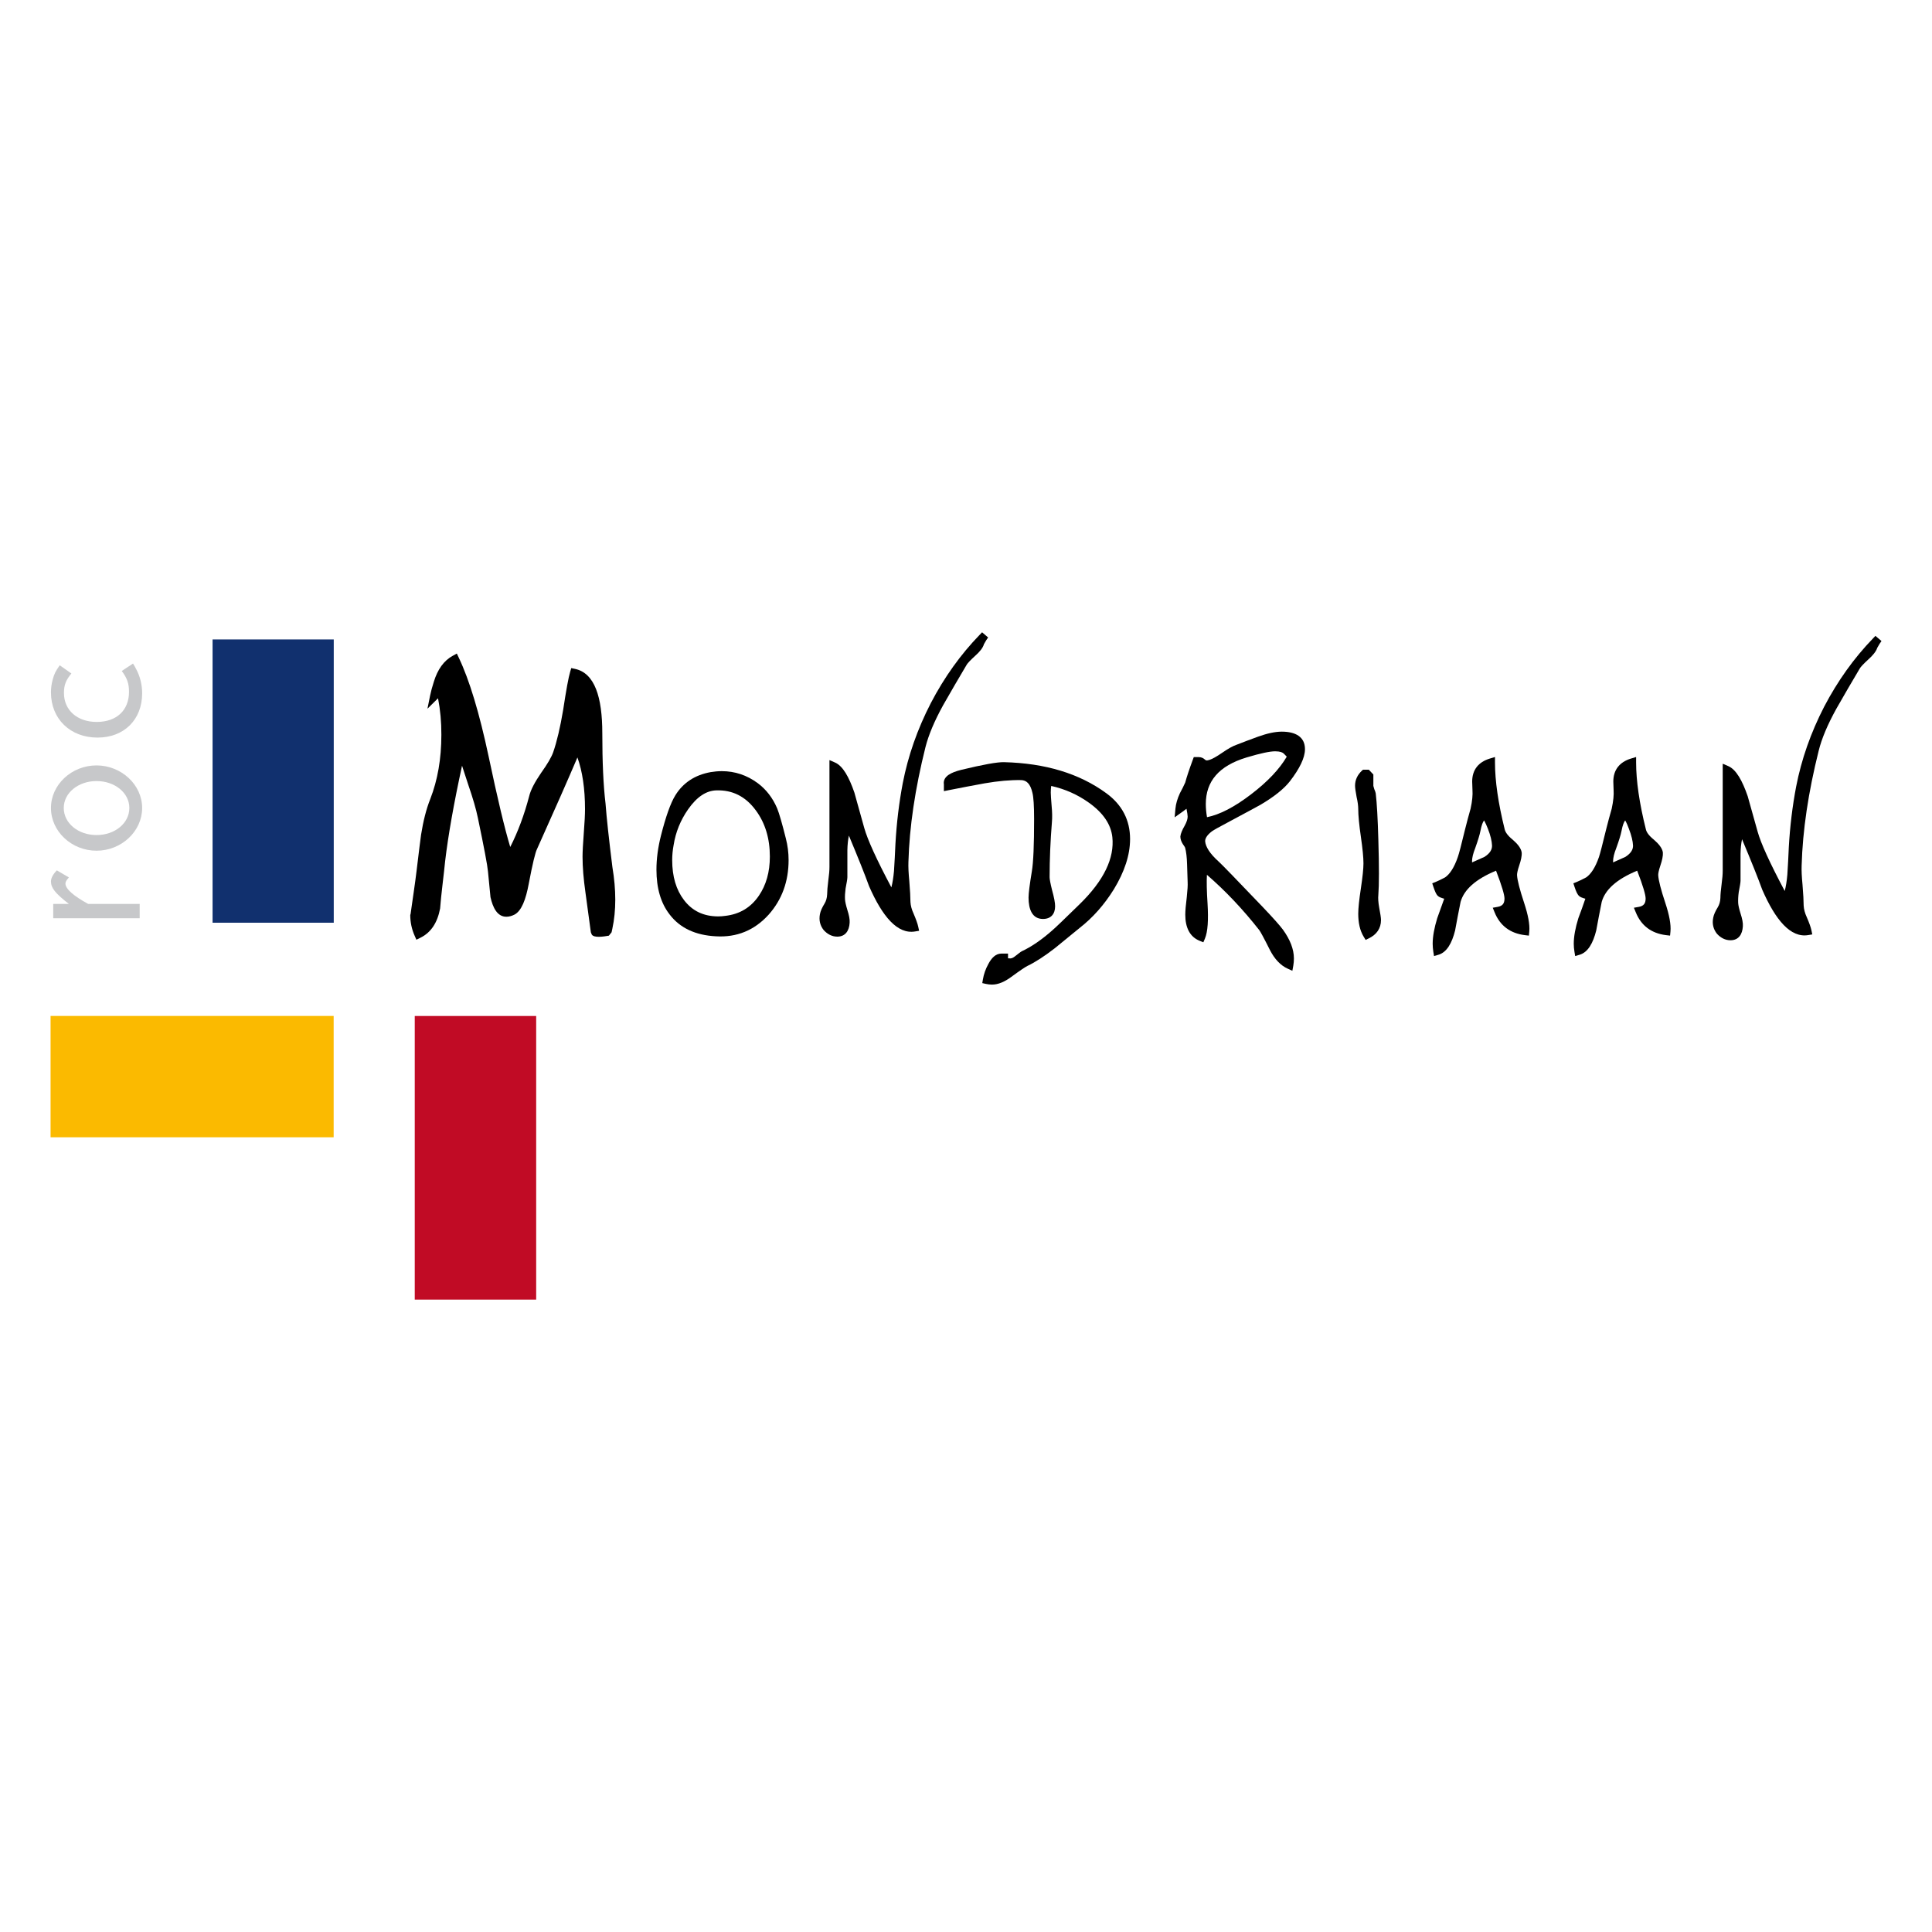 <?xml version="1.0" encoding="utf-8"?>
<!-- Generator: Adobe Illustrator 24.1.3, SVG Export Plug-In . SVG Version: 6.00 Build 0)  -->
<svg version="1.1" id="Laag_1" xmlns="http://www.w3.org/2000/svg" xmlns:xlink="http://www.w3.org/1999/xlink" x="0px" y="0px"
	 viewBox="0 0 400 400" style="enable-background:new 0 0 400 400;" xml:space="preserve">
<style type="text/css">
	.st0{fill:#11306E;}
	.st1{fill:#C10B25;}
	.st2{fill:#FBBA00;}
	.st3{fill:#C7C8CA;}
</style>
<g>
	<path d="M90.69,144.57l-2.19,2.16l0.55-2.72c0.17-0.85,0.43-1.81,0.78-2.89c0.77-2.5,2.04-4.34,3.93-5.36l0.82-0.45l0.39,0.82
		c2.23,4.67,4.28,11.5,6.19,20.46c1.83,8.69,3.32,14.94,4.48,18.77c1.59-3.13,2.9-6.64,3.92-10.52c0.31-1.3,1.17-2.92,2.47-4.82
		c1.33-1.86,2.15-3.28,2.5-4.27c0.77-2.23,1.46-5.16,2.07-8.8c0.62-4.09,1.1-6.71,1.45-7.88l0.22-0.75l0.8,0.17
		c4.05,0.88,5.63,5.82,5.63,13.3c0,5.98,0.22,10.85,0.67,14.58c0.22,2.97,0.7,7.36,1.42,13.14c0.79,4.75,0.8,9.01-0.01,12.77
		l-0.16,0.74l-0.56,0.7c-1.03,0.18-3.03,0.51-3.53-0.21l-0.2-0.48l-1.12-8.26c-0.4-2.8-0.6-5.26-0.6-7.39
		c0-1.06,0.09-2.71,0.26-4.94c0.17-2.18,0.25-3.82,0.25-4.91c0-4.26-0.54-7.83-1.57-10.71c-1.96,4.6-4.76,10.95-8.38,19
		c-0.33,0.64-0.91,2.97-1.7,7.17c-0.6,3.22-1.48,5.61-2.97,6.38c-0.54,0.27-1.1,0.43-1.67,0.43c-1.87,0-2.79-1.87-3.28-4.05
		c-0.07-0.58-0.24-2.33-0.52-5.32c-0.11-1.26-0.81-4.96-2.09-11.09c-0.38-1.85-1.05-4.14-1.99-6.86l-1.29-3.95
		c-1.69,7.78-2.86,14.36-3.5,19.77c-0.22,2.36-0.88,7.37-1.04,9.79c-0.55,2.91-1.86,4.97-4.08,6.06l-0.83,0.41l-0.36-0.82
		c-0.61-1.37-0.91-2.81-0.91-4.29l0.07-0.23c0.03-0.19,0.08-0.55,0.15-1.07c0.14-1.07,0.81-5.45,1.09-7.87
		c0.45-3.76,0.76-6.26,0.93-7.47c0.45-2.85,1.08-5.32,1.9-7.38c1.53-3.92,2.3-8.35,2.3-13.29C91.39,149.5,91.16,146.98,90.69,144.57
		"/>
	<path d="M160.91,167.38c0.41,1.01,1.01,3.08,1.79,6.2c0.38,1.48,0.57,2.97,0.57,4.49c0,4.41-1.37,8.19-4.12,11.29
		c-2.94,3.25-6.61,4.76-10.96,4.49c-4.16-0.22-7.37-1.68-9.52-4.48c-1.87-2.38-2.76-5.51-2.76-9.32c0-2.23,0.31-4.57,0.93-7.03
		c1-3.94,1.99-6.76,2.99-8.37c1.62-2.62,4.08-4.21,7.3-4.79c0.77-0.13,1.54-0.2,2.31-0.2c2.71,0,5.19,0.83,7.41,2.46
		C158.62,163.43,159.98,165.19,160.91,167.38 M139.17,178.07c0,3.43,0.83,6.16,2.43,8.26c1.72,2.27,4.06,3.4,7.11,3.4
		c0.48,0,0.97-0.04,1.45-0.11c2.98-0.34,5.29-1.73,6.96-4.18c1.5-2.2,2.27-4.89,2.27-8.1c0-3.78-0.98-6.96-2.91-9.57
		c-2.14-2.9-4.86-4.25-8.22-4.13c-2.01,0.07-3.95,1.28-5.8,3.93c-1.58,2.26-2.57,4.72-2.99,7.37
		C139.27,175.98,139.17,177.04,139.17,178.07"/>
	<path d="M201.91,135.77c-1.06,0.97-1.61,1.57-1.77,1.86c-1.65,2.77-3.27,5.56-4.87,8.37c-1.83,3.31-3.03,6.2-3.66,8.68
		c-2.15,8.59-3.33,16.52-3.53,23.79c-0.04,0.97,0.02,2.29,0.18,3.94c0.16,1.97,0.24,3.43,0.24,4.35c0.04,0.73,0.25,1.54,0.65,2.4
		c0.48,1.13,0.82,2.05,0.96,2.71l0.18,0.84l-0.84,0.14c-3.64,0.61-6.76-3.08-9.52-9.38c-0.87-2.41-2.27-5.91-4.18-10.47
		c-0.18,0.89-0.29,1.89-0.31,3.03v5.58c0,0.34-0.14,1.17-0.37,2.34c-0.11,0.85-0.16,1.6-0.12,2.26c0.03,0.48,0.19,1.21,0.5,2.23
		c0.33,1.02,0.51,1.9,0.46,2.6c-0.09,1.65-0.88,2.88-2.56,2.88c-1.08,0-2.03-0.5-2.8-1.34c-0.77-0.95-1.03-2.09-0.79-3.31
		c0.11-0.65,0.46-1.39,0.95-2.19c0.32-0.53,0.51-1.16,0.54-1.91c0.01-0.68,0.08-1.64,0.24-2.87c0.16-1.15,0.24-2.09,0.24-2.81
		v-22.12l1.15,0.5c1.62,0.7,2.9,3,4.01,6.22l2.05,7.35c0.68,2.41,2.53,6.49,5.61,12.28c0.24-0.94,0.42-2.06,0.54-3.37
		c0.12-1.85,0.22-3.73,0.3-5.62c0.24-4.34,0.75-8.55,1.52-12.6c1.1-5.67,3.04-11.19,5.8-16.55c2.8-5.37,6.18-10.09,10.14-14.17
		l0.48-0.5l1.25,1.07c-0.24,0.31-0.52,0.77-0.86,1.38C203.49,134.17,202.81,134.97,201.91,135.77"/>
	<path d="M196.37,160.44c0.63-0.44,1.55-0.78,2.68-1.06c4.43-1.07,7.41-1.62,8.83-1.58c8.52,0.21,15.59,2.34,21.17,6.43
		c3.26,2.38,4.92,5.56,4.92,9.48c0,3.3-1.15,6.78-3.37,10.43c-1.98,3.18-4.33,5.84-7.06,7.97l-5.18,4.23
		c-2.11,1.63-4,2.86-5.63,3.64c-0.44,0.21-1.53,0.94-3.36,2.28c-1.35,1-2.69,1.59-3.98,1.59c-0.42,0-0.84-0.05-1.26-0.14l-0.76-0.17
		l0.13-0.76c0.18-1.09,0.55-2.15,1.12-3.18c0.63-1.21,1.49-2.17,2.71-2.17h1.37v0.98l0.28,0.01c0.29,0.04,0.61-0.01,1.05-0.34
		l0.97-0.75l0.29-0.22c0.13-0.09,0.22-0.14,0.26-0.16c1.95-0.91,4.06-2.34,6.27-4.29c0.63-0.53,2.53-2.35,5.68-5.43
		c5.1-4.97,7.25-9.6,6.8-13.91c-0.29-2.6-1.83-4.97-4.84-7.12c-2.33-1.67-4.94-2.84-7.82-3.48c-0.06,0.45-0.09,0.91-0.09,1.38
		c0,0.44,0.06,1.37,0.18,2.78c0.12,1.26,0.14,2.36,0.06,3.31c-0.32,3.95-0.48,7.75-0.48,11.42c0,0.38,0.15,1.25,0.52,2.72
		c0.4,1.44,0.62,2.56,0.62,3.3c0,1.61-0.88,2.63-2.51,2.63c-2.23,0-2.99-1.99-2.99-4.43c0-0.9,0.24-2.74,0.68-5.41
		c0.32-1.88,0.47-5.49,0.47-10.85c0-2.74-0.12-4.52-0.34-5.4c-0.44-1.96-1.27-2.63-2.35-2.66c-2.2-0.04-4.71,0.18-7.55,0.67
		c-2.49,0.45-4.97,0.93-7.45,1.42l-0.99,0.2v-1.42C195.28,161.54,195.74,160.88,196.37,160.44"/>
	<path d="M249.53,157.32c0.15,0.1,0.25,0.12,0.31,0.12c0.11,0,0.32-0.03,0.64-0.14c0.52-0.17,1.37-0.63,2.56-1.45
		c1.21-0.83,2.22-1.41,2.99-1.66c1.48-0.58,2.95-1.13,4.43-1.67c1.89-0.68,3.54-1.04,4.92-1.04c2.82,0,4.8,1.06,4.8,3.62
		c0,1.83-1.14,4.07-3.12,6.65c-1.26,1.61-3.3,3.22-6.07,4.86c-0.2,0.13-2.48,1.35-6.84,3.69c-1.74,0.92-2.8,1.51-3.23,1.81
		c-1.15,0.88-1.44,1.59-1.4,2.11c0.1,1.08,0.91,2.47,2.8,4.17c0.56,0.49,3.62,3.65,9.14,9.42c2.08,2.19,3.49,3.76,4.17,4.68
		c1.46,2.03,2.26,4.02,2.26,5.95c0,0.5-0.04,1.01-0.13,1.51l-0.19,1.04l-0.97-0.44c-1.5-0.68-2.7-1.99-3.64-3.79
		c-1.31-2.62-2.05-3.96-2.25-4.2c-3.4-4.32-7.01-8.14-10.83-11.44c-0.08,1.38-0.04,3.36,0.13,5.96c0.2,3.35,0.06,5.82-0.55,7.26
		l-0.32,0.75l-0.75-0.3c-2.08-0.83-2.99-2.79-2.99-5.42c0-0.77,0.1-1.97,0.31-3.63c0.15-1.43,0.22-2.46,0.18-3.1l-0.12-3.74
		c-0.04-1.41-0.18-2.55-0.4-3.38l-0.09-0.19c-0.09-0.15-0.23-0.36-0.39-0.58c-0.3-0.46-0.51-1.02-0.51-1.56
		c0.06-0.6,0.4-1.4,0.89-2.23c0.44-0.8,0.62-1.42,0.62-1.89c0-0.29-0.08-0.82-0.24-1.62c-0.29,0.22-0.62,0.47-0.99,0.73l-1.46,1.04
		l0.16-1.79c0.09-1.02,0.42-2.11,0.93-3.21c0.39-0.71,0.76-1.46,1.1-2.21c0.29-1.09,0.81-2.67,1.57-4.72l0.2-0.54h1.05
		C248.75,156.75,249.19,156.98,249.53,157.32 M264,155.55c-1.07,0-3.01,0.4-5.9,1.27c-5.78,1.74-8.45,4.97-8.45,9.64
		c0,0.87,0.08,1.78,0.25,2.73c2.6-0.52,5.64-2.07,9.14-4.75c3.44-2.63,5.88-5.23,7.37-7.78l-0.6-0.62
		C265.56,155.78,265.04,155.55,264,155.55"/>
	<path d="M284.34,160.35v2.36c0.04,0.17,0.1,0.39,0.19,0.67c0.08,0.19,0.15,0.34,0.19,0.47c0.06,0.17,0.09,0.31,0.11,0.41
		c0.24,2.04,0.42,5.21,0.54,9.51c0.17,5.63,0.16,9.48,0,11.52c-0.07,0.64-0.02,1.49,0.17,2.57c0.24,1.26,0.38,2.17,0.38,2.63
		c0,1.72-0.9,3-2.51,3.78l-0.67,0.33l-0.39-0.64c-0.79-1.28-1.14-2.9-1.14-4.78c0-1.1,0.18-2.86,0.55-5.28
		c0.35-2.35,0.53-4.06,0.53-5.15c0-1.21-0.18-3.04-0.53-5.47c-0.37-2.54-0.55-4.46-0.55-5.77c0-0.66-0.11-1.51-0.34-2.5
		c-0.2-1.06-0.32-1.88-0.32-2.34c0-1.21,0.5-2.24,1.4-3.09l0.24-0.22h1.21L284.34,160.35z"/>
	<path d="M301.83,177.43c0.25-0.69,0.74-2.6,1.49-5.7c0.36-1.45,0.75-2.89,1.15-4.31c0.35-1.59,0.46-2.86,0.39-3.82
		c-0.04-0.76-0.06-1.37-0.06-1.79c0-2.41,1.28-4.04,3.66-4.76l1.06-0.32v1.11c0,3.84,0.67,8.47,2.02,13.9
		c0.14,0.57,0.63,1.29,1.65,2.11c0.96,0.83,1.73,1.74,1.86,2.65c0.06,0.68-0.15,1.63-0.52,2.71c-0.36,1.07-0.47,1.72-0.44,2.04
		c0.07,1.04,0.55,2.92,1.47,5.7c0.81,2.46,1.2,4.46,1.06,5.92l-0.08,0.84l-0.84-0.1c-3.02-0.37-5.15-1.96-6.26-4.73l-0.38-0.94
		l1-0.18c1.01-0.18,1.43-0.68,1.43-1.73c0-0.75-0.54-2.61-1.75-5.76c-4.31,1.78-6.63,3.96-7.34,6.45c-0.4,1.97-0.78,3.97-1.14,5.94
		c-0.65,2.59-1.71,4.52-3.47,5.02l-0.89,0.26l-0.15-0.92c-0.08-0.54-0.13-1.08-0.13-1.62c0-1.51,0.33-3.3,0.94-5.29
		c0.49-1.33,0.98-2.69,1.45-4.04l-0.37-0.11c-0.3-0.09-0.64-0.22-0.89-0.42c-0.25-0.21-0.43-0.53-0.55-0.8
		c-0.13-0.28-0.27-0.66-0.43-1.13l-0.24-0.73l0.72-0.29c0.49-0.2,1.14-0.51,1.93-0.93C300.15,181,301.06,179.66,301.83,177.43
		 M307.27,169.86c-0.24,0.27-0.53,0.94-0.77,2.21c-0.13,0.69-0.48,1.86-1.06,3.49c-0.46,1.15-0.67,2.07-0.67,2.75l0.01,0.24
		c1.5-0.66,2.36-1.04,2.56-1.14c1.19-0.76,1.59-1.55,1.57-2.35c-0.04-0.91-0.3-2.06-0.85-3.46
		C307.8,170.93,307.54,170.35,307.27,169.86"/>
	<path d="M331.05,177.43c0.23-0.69,0.73-2.6,1.48-5.7c0.36-1.45,0.75-2.89,1.16-4.31c0.34-1.59,0.46-2.86,0.39-3.82
		c-0.04-0.76-0.06-1.37-0.06-1.79c0-2.41,1.29-4.04,3.66-4.76l1.06-0.32v1.11c0,3.84,0.67,8.47,2.03,13.9
		c0.13,0.57,0.63,1.29,1.65,2.11c0.97,0.83,1.74,1.74,1.86,2.65c0.05,0.68-0.15,1.63-0.52,2.71c-0.36,1.07-0.47,1.72-0.44,2.04
		c0.07,1.04,0.54,2.92,1.47,5.7c0.81,2.46,1.2,4.46,1.06,5.92l-0.08,0.84l-0.84-0.1c-3.02-0.37-5.15-1.96-6.26-4.73l-0.39-0.94
		l1.01-0.18c1-0.18,1.42-0.68,1.42-1.73c0-0.75-0.53-2.61-1.75-5.76c-4.31,1.78-6.64,3.96-7.34,6.45c-0.4,1.97-0.78,3.97-1.14,5.94
		c-0.65,2.59-1.71,4.52-3.47,5.02l-0.89,0.26l-0.15-0.92c-0.09-0.54-0.14-1.08-0.14-1.62c0-1.51,0.33-3.3,0.95-5.29
		c0.5-1.33,0.99-2.69,1.45-4.04l-0.38-0.11c-0.29-0.09-0.64-0.22-0.88-0.42c-0.25-0.21-0.42-0.53-0.55-0.8
		c-0.13-0.28-0.28-0.66-0.43-1.13l-0.24-0.73l0.72-0.29c0.49-0.2,1.13-0.51,1.92-0.93C329.36,181,330.28,179.66,331.05,177.43
		 M336.48,169.86c-0.24,0.27-0.53,0.94-0.77,2.21c-0.13,0.69-0.48,1.86-1.07,3.49c-0.46,1.15-0.67,2.07-0.67,2.75l0,0.24
		c1.51-0.66,2.35-1.04,2.55-1.14c1.19-0.77,1.6-1.55,1.58-2.35c-0.04-0.91-0.31-2.06-0.85-3.46
		C337.01,170.93,336.76,170.35,336.48,169.86"/>
	<path d="M386.83,136.52c-1.06,0.97-1.6,1.57-1.77,1.86c-1.65,2.77-3.27,5.56-4.87,8.37c-1.83,3.31-3.04,6.2-3.65,8.68
		c-2.15,8.59-3.33,16.52-3.53,23.79c-0.04,0.97,0.02,2.29,0.18,3.94c0.16,1.97,0.24,3.43,0.24,4.35c0.04,0.73,0.25,1.54,0.65,2.4
		c0.49,1.13,0.82,2.05,0.96,2.71l0.17,0.84l-0.84,0.14c-3.64,0.61-6.75-3.08-9.51-9.38c-0.87-2.41-2.28-5.91-4.19-10.47
		c-0.19,0.89-0.29,1.89-0.31,3.03v5.58c0,0.34-0.15,1.17-0.37,2.34c-0.12,0.85-0.15,1.6-0.12,2.26c0.03,0.48,0.19,1.21,0.51,2.23
		c0.33,1.02,0.51,1.9,0.46,2.6c-0.1,1.65-0.87,2.88-2.57,2.88c-1.07,0-2.02-0.5-2.79-1.34c-0.76-0.95-1.03-2.09-0.78-3.31
		c0.11-0.65,0.46-1.39,0.95-2.19c0.32-0.53,0.51-1.16,0.54-1.91c0-0.68,0.09-1.64,0.25-2.87c0.16-1.15,0.23-2.09,0.23-2.81v-22.12
		l1.16,0.5c1.62,0.7,2.9,3,4.01,6.22l2.06,7.35c0.67,2.41,2.53,6.49,5.61,12.28c0.24-0.94,0.43-2.06,0.54-3.38
		c0.12-1.85,0.22-3.73,0.3-5.62c0.24-4.34,0.75-8.55,1.52-12.6c1.1-5.67,3.04-11.19,5.8-16.55c2.81-5.37,6.19-10.09,10.14-14.17
		l0.48-0.5l1.25,1.07c-0.24,0.31-0.52,0.77-0.86,1.38C388.41,134.91,387.73,135.71,386.83,136.52"/>
	<rect x="44.01" y="132.39" class="st0" width="25.09" height="58.65"/>
	<rect x="85.87" y="210.35" class="st1" width="25.14" height="58.72"/>
	<rect x="10.47" y="210.34" class="st2" width="58.61" height="25.12"/>
	<path class="st3" d="M14.26,181.66c-0.51,0.59-0.71,0.91-0.71,1.26c0,1.11,1.62,2.53,4.7,4.23h10.67v2.96H11.02v-2.96h3.24
		c-2.84-2.21-3.71-3.32-3.71-4.66c0-0.67,0.43-1.5,1.22-2.29L14.26,181.66z"/>
	<path class="st3" d="M29.43,167.28c0,4.86-4.31,8.85-9.44,8.85c-5.17,0-9.44-3.99-9.44-8.85c0-4.82,4.27-8.81,9.44-8.81
		C25.13,158.48,29.43,162.47,29.43,167.28 M13.2,167.28c0,3.16,3,5.61,6.79,5.61c3.79,0,6.79-2.45,6.79-5.61
		c0-3.12-3-5.57-6.79-5.57C16.2,161.71,13.2,164.16,13.2,167.28"/>
	<path class="st3" d="M28.21,138.57c0.79,1.46,1.22,3.2,1.22,4.98c0,5.45-3.75,9.16-9.24,9.16c-5.65,0-9.64-3.87-9.64-9.36
		c0-0.91,0.12-1.78,0.36-2.65c0.32-1.19,0.59-1.74,1.46-2.96l2.41,1.7c-1.15,1.38-1.54,2.41-1.54,4.03c0,3.59,2.77,6,6.79,6
		c4.11,0,6.68-2.41,6.68-6.24c0-1.74-0.4-2.84-1.5-4.31l2.33-1.54C27.85,137.9,28.09,138.29,28.21,138.57"/>
</g>
</svg>
